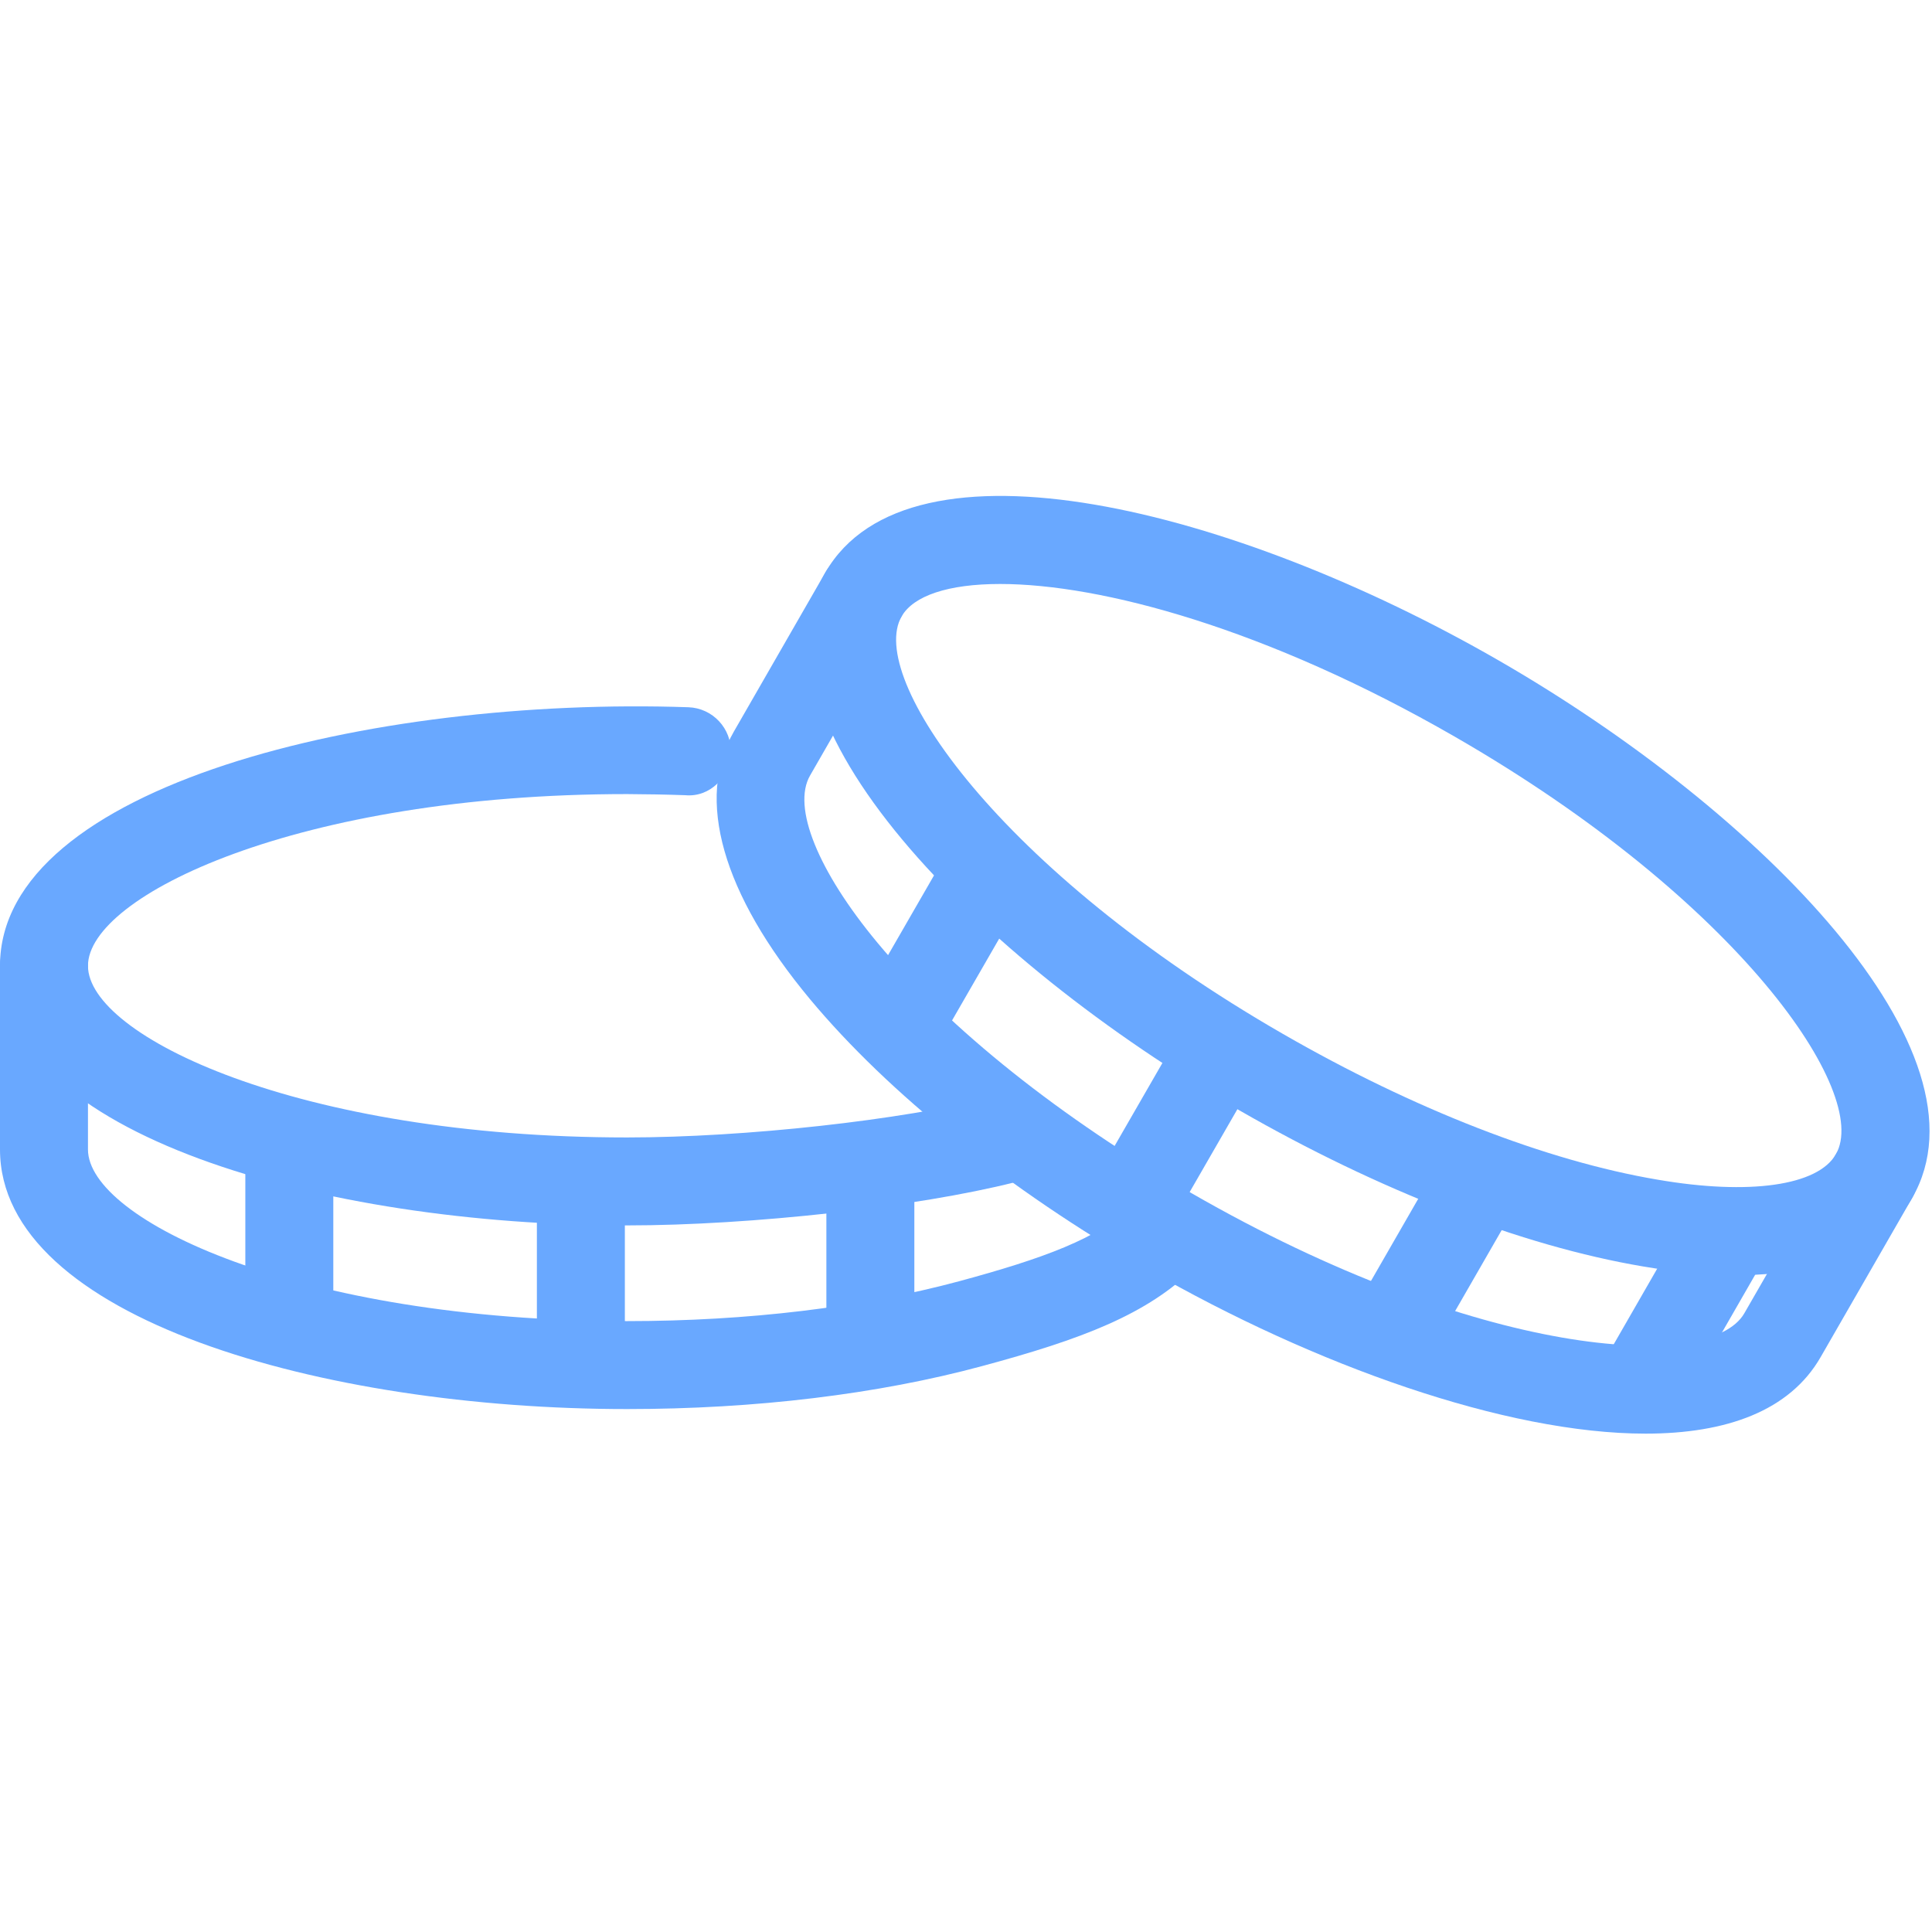 <?xml version="1.0" encoding="UTF-8"?> <svg xmlns="http://www.w3.org/2000/svg" width="167" height="167" viewBox="0 0 167 167" fill="none"> <g clip-path="url(#clip0_204_30)"> <path d="M54.204 105.923C27.926 105.923 0 98.06 0 83.484C0 67.906 32.129 60.191 59.506 61.134C61.6 61.208 63.248 62.968 63.174 65.069C63.1 67.163 61.37 68.93 59.239 68.737C57.568 68.678 55.89 68.648 54.19 68.64C25.759 68.64 7.604 77.432 7.604 83.483C7.604 89.534 25.758 98.32 54.204 98.32C64.377 98.32 77.972 96.82 85.836 94.83C87.878 94.288 89.95 95.543 90.455 97.577C90.975 99.612 89.742 101.683 87.708 102.196C79.317 104.319 64.919 105.923 54.204 105.923Z" fill="#69A8FF"></path> <path d="M54.204 121.798C27.926 121.798 0 113.935 0 99.359V83.484C0 81.383 1.7 79.682 3.802 79.682C5.904 79.682 7.604 81.382 7.604 83.484V99.359C7.604 105.411 25.759 114.195 54.205 114.195C64.623 114.195 74.55 113 82.904 110.75C90.04 108.819 95.044 107.045 97.933 104.134C99.411 102.649 101.816 102.634 103.309 104.119C104.794 105.597 104.809 108.002 103.324 109.495C99.218 113.623 93.456 115.777 84.88 118.086C75.894 120.514 65.283 121.798 54.204 121.798Z" fill="#69A8FF"></path> <path d="M25.008 118.063C22.907 118.063 21.206 116.363 21.206 114.261V98.988C21.206 96.887 22.906 95.186 25.008 95.186C27.11 95.186 28.81 96.886 28.81 98.988V114.262C28.81 116.363 27.11 118.063 25.008 118.063Z" fill="#69A8FF"></path> <path d="M50.21 120.358C48.109 120.358 46.408 118.658 46.408 116.556V102.804C46.408 100.703 48.108 99.002 50.21 99.002C52.312 99.002 54.012 100.702 54.012 102.804V116.556C54.011 118.657 52.311 120.358 50.21 120.358Z" fill="#69A8FF"></path> <path d="M75.233 118.635C73.132 118.635 71.431 116.935 71.431 114.833V101.468C71.431 99.367 73.131 97.666 75.233 97.666C77.334 97.666 79.035 99.366 79.035 101.468V114.833C79.035 116.935 77.334 118.635 75.233 118.635Z" fill="#69A8FF"></path> <path d="M150.161 110.222C147.792 110.222 145.082 109.992 141.993 109.465C131.546 107.698 119.168 102.901 107.124 95.973C84.351 82.86 64.073 62.114 71.342 49.484C78.626 36.839 106.746 43.96 129.504 57.065C152.277 70.178 172.556 90.924 165.286 103.555C163.415 106.807 159.28 110.222 150.161 110.222ZM86.445 50.479C81.96 50.479 78.96 51.496 77.936 53.278C74.914 58.513 86.26 75.19 110.912 89.38C122.198 95.877 133.685 100.347 143.264 101.966C151.224 103.34 157.149 102.486 158.694 99.768C161.716 94.526 150.37 77.849 125.718 63.659C109.449 54.295 95.155 50.479 86.445 50.479Z" fill="#69A8FF"></path> <path d="M142.246 123.922C130.187 123.922 113.629 118.026 99.209 109.732C87.158 102.804 76.792 94.503 70.013 86.365C62.432 77.254 60.093 69.042 63.427 63.25L71.342 49.484C72.389 47.65 74.72 47.041 76.532 48.081C78.351 49.128 78.982 51.452 77.935 53.271L70.02 67.037C68.453 69.755 70.696 75.294 75.856 81.501C82.071 88.963 91.709 96.649 102.995 103.138C127.632 117.313 147.755 118.768 150.777 113.519L158.692 99.767C159.739 97.94 162.078 97.317 163.882 98.364C165.701 99.411 166.332 101.735 165.285 103.554L157.37 117.313C154.706 121.947 149.233 123.922 142.246 123.922Z" fill="#69A8FF"></path> <path d="M77.654 92.439C77.008 92.439 76.355 92.276 75.753 91.934C73.934 90.88 73.31 88.555 74.357 86.736L81.99 73.489C83.037 71.67 85.361 71.046 87.188 72.093C89.007 73.147 89.631 75.472 88.584 77.291L80.95 90.538C80.245 91.756 78.968 92.439 77.654 92.439Z" fill="#69A8FF"></path> <path d="M98.355 106.992C97.709 106.992 97.056 106.829 96.454 106.487C94.635 105.44 94.011 103.108 95.058 101.289L101.919 89.379C102.966 87.56 105.29 86.944 107.117 87.983C108.936 89.03 109.56 91.362 108.513 93.181L101.652 105.091C100.947 106.309 99.669 106.992 98.355 106.992Z" fill="#69A8FF"></path> <path d="M120.898 117.989C120.252 117.989 119.599 117.826 119.005 117.484C117.186 116.437 116.555 114.113 117.602 112.294L124.27 100.703C125.317 98.869 127.648 98.253 129.46 99.3C131.279 100.347 131.91 102.671 130.863 104.49L124.195 116.081C123.49 117.306 122.213 117.989 120.898 117.989Z" fill="#69A8FF"></path> <path d="M142.268 122.793C141.622 122.793 140.969 122.63 140.375 122.288C138.556 121.241 137.925 118.917 138.972 117.098L145.729 105.344C146.783 103.51 149.115 102.894 150.919 103.941C152.738 104.988 153.369 107.312 152.322 109.131L145.565 120.885C144.86 122.11 143.583 122.793 142.268 122.793Z" fill="#69A8FF"></path> </g> <defs> <clipPath id="clip0_204_30"> <rect width="166.789" height="166.789" fill="white"></rect> </clipPath> </defs> </svg> 